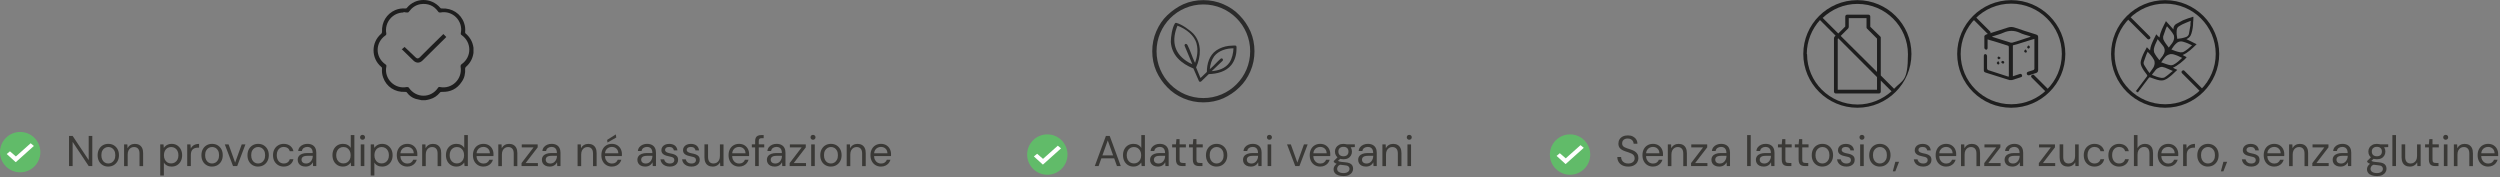 <svg xmlns="http://www.w3.org/2000/svg" id="uuid-d5a97c03-656f-4fd4-9c76-6ef19d086636" viewBox="0 0 929.27 65.89"><rect x="0" y="0" width="929.27" height="65.89" fill="#808080" stroke="none"/><defs><style>.uuid-12da2534-f578-4173-ae59-15787dad3c62{fill:#2b2b2b;}.uuid-c5cb9152-adba-450e-b185-5ed52b7c6be4{fill:#1e1e1e;}.uuid-a651c796-54cc-497c-ab07-cc68c9ea484e{fill:#fff;}.uuid-6d42a05f-b43a-47c9-9f1f-8d5d46d6387d{fill:#3a3936;}.uuid-da7d736b-7846-4214-aa75-eed24b5544d8{fill:#61bb69;}</style></defs><path class="uuid-c5cb9152-adba-450e-b185-5ed52b7c6be4" d="M156.7,37.25c-.7-.2-1.5-.3-2.2-.5-1.3-.4-2.4-1.2-3.2-2.3-.2-.3-.4-.3-.7-.3-3.8.2-7-1.9-8.2-5.4-.4-1.1-.5-2.2-.4-3.3,0-.3,0-.4-.3-.6-3.8-3.2-3.8-9.1,0-12.3.2-.2.3-.4.3-.7-.2-3.6,1.7-6.7,4.9-8.1,1.2-.5,2.5-.7,3.8-.6.3,0,.4,0,.6-.3,3.2-3.8,9-3.8,12.3,0,.2.3.4.3.7.3,3.7-.2,7,1.9,8.2,5.4.4,1.1.5,2.2.4,3.4,0,.2,0,.4.2.5,1.6,1.4,2.6,3.1,2.9,5.3v1.9c-.3,2.1-1.2,3.8-2.8,5.2-.2.2-.3.4-.3.6.1,1.8-.2,3.5-1.3,5-1.7,2.6-4.2,3.8-7.3,3.7-.3,0-.6,0-.8.3-1,1.2-2.2,2-3.6,2.4-.6.2-1.2.3-1.8.4h-1.5.1ZM150,4.65c-4.1,0-7.2,3.8-6.4,7.8,0,.3,0,.5-.3.7-3.9,2.7-3.9,8.1,0,10.8.3.2.4.4.3.8-.9,4.5,3.1,8.5,7.6,7.6.4,0,.6,0,.8.3,2.7,3.9,8.2,3.9,10.8,0,.2-.3.4-.4.7-.3,4.5.9,8.5-3,7.7-7.6,0-.4,0-.6.4-.9,3.8-2.7,3.8-8.1,0-10.8-.3-.2-.4-.4-.3-.8.9-4.5-3.1-8.5-7.6-7.6-.4,0-.6,0-.8-.3-1.6-2.3-3.9-3.2-6.6-2.8-1.8.3-3.2,1.3-4.3,2.8-.2.3-.4.3-.7.3-.4,0-.9-.1-1.3-.2h0v.2Z"></path><path class="uuid-c5cb9152-adba-450e-b185-5ed52b7c6be4" d="M149.2,18.45c.4-.3.8-.7,1.2-1,0,0,.1.1.2.2,1.3,1.2,2.6,2.5,3.9,3.7.6.5.9.5,1.5,0,2.8-2.8,5.6-5.6,8.5-8.4,0,0,.2-.2.3-.3.4.4.7.7,1.1,1.1,0,0-.1.1-.2.2-2.9,2.8-5.7,5.7-8.6,8.5-1.1,1.1-2.4,1.1-3.5,0-1.3-1.3-2.7-2.6-4-3.9,0,0-.1-.1-.2-.2h0l-.2.1Z"></path><circle class="uuid-da7d736b-7846-4214-aa75-eed24b5544d8" cx="7.5" cy="56.55" r="7.5"></circle><path class="uuid-a651c796-54cc-497c-ab07-cc68c9ea484e" d="M5.8,60.25l-3.3-3,1.2-1,2.2,1.9,5.5-4.9,1.2,1-6.7,6h-.1Z"></path><path class="uuid-12da2534-f578-4173-ae59-15787dad3c62" d="M447.3,38.05c-2.6,0-5.1-.5-7.4-1.5s-4.3-2.3-6-4.1c-1.7-1.7-3.1-3.8-4.1-6-1-2.3-1.5-4.8-1.5-7.4s.5-5.1,1.5-7.4c1-2.3,2.3-4.3,4.1-6s3.8-3.1,6-4.1c2.3-1,4.8-1.5,7.4-1.5s5.1.5,7.4,1.5,4.3,2.3,6,4.1c1.7,1.7,3.1,3.8,4.1,6,1,2.3,1.5,4.8,1.5,7.4s-.5,5.1-1.5,7.4-2.3,4.3-4.1,6c-1.7,1.7-3.8,3.1-6,4.1-2.3,1-4.8,1.5-7.4,1.5ZM447.3,1.65c-9.6,0-17.4,7.8-17.4,17.4s7.8,17.4,17.4,17.4,17.4-7.8,17.4-17.4-7.8-17.4-17.4-17.4Z"></path><path class="uuid-12da2534-f578-4173-ae59-15787dad3c62" d="M446.4,28.85l2.2-2.1c0-3,.9-6.2,3.5-8,1.3-.9,3-1.5,4.6-1.7.7,0,2-.2,2.6-.1.5,0,.3,1.2.3,1.6,0,1.9-.7,4.1-1.9,5.6-2,2.5-5.3,3.3-8.4,3.4l-2.8,2.7c-.2.2-.5.2-.8,0l-2.1-4.8c-4.5-1.8-8.1-4.9-8.4-9.9,0-1.9.5-5.2,1.5-6.8.2-.3.4-.3.7-.2,1.9.5,4.9,2.6,6.3,4.1,3.1,3.5,2.7,8.5.9,12.4l1.6,3.9h0l.2-.1ZM444.2,23.45c.8-2.3,1.2-4.7.6-7.1-.8-3.3-4-5.6-7.1-6.8,0,0-.3.6-.3.7-2,5.5-.7,10,4.5,13,.4.2.8.4,1.3.6l-2.9-6.9c0-.7.7-.9,1.1-.2,1,1.9,1.7,4.3,2.6,6.2l.3.5h-.1ZM458.6,17.95c-2.7,0-5.6.8-7.3,3-1,1.4-1.4,3-1.6,4.7l.3-.2c1.3-1.1,2.4-2.5,3.7-3.6.5-.4,1.1.1.8.7l-4.1,3.9c2.5-.2,5.1-1,6.6-3.2,1-1.5,1.4-3.5,1.5-5.3h.1Z"></path><circle class="uuid-da7d736b-7846-4214-aa75-eed24b5544d8" cx="389.3" cy="57.45" r="7.5"></circle><path class="uuid-a651c796-54cc-497c-ab07-cc68c9ea484e" d="M387.6,61.15l-3.3-3,1.2-1,2.2,1.9,5.5-4.9,1.2,1-6.7,6h-.1Z"></path><path class="uuid-c5cb9152-adba-450e-b185-5ed52b7c6be4" d="M690.4.05c-11.1,0-20.1,9-20.1,20s9,20,20.1,20,20.1-9,20.1-20S701.5.05,690.4.05ZM671.6,20.05c0-4.8,1.9-9.3,4.9-12.6l5.8,5.8-.4.4s-.2.3-.2.5v19.9c0,.4.3.7.7.7h16c.4,0,.7-.3.7-.7v-4.1l4,4c-3.4,3-7.8,4.9-12.6,4.9-10.4,0-18.8-8.4-18.8-18.7h0l-.1-.1ZM687,10.55s.2-.3.2-.5v-3.3h6.6v3.4c0,.2,0,.3.2.5l3.7,3.7v12.4l-13.5-13.4,2.8-2.8h0ZM697.7,28.55v4.8h-14.6V14.45l.2-.2,14.4,14.4h0v-.1ZM704,32.95l-4.9-4.9v-14c0-.2,0-.3-.2-.5l-3.7-3.6v-3.8c0-.4-.3-.7-.7-.7h-7.9c-.4,0-.7.3-.7.7v3.7l-2.6,2.6-5.8-5.8c3.4-3.2,7.9-5.2,12.9-5.2,10.4,0,18.8,8.4,18.8,18.7s-2,9.5-5.2,12.9h0v-.1Z"></path><path class="uuid-c5cb9152-adba-450e-b185-5ed52b7c6be4" d="M747.6,40.05c-11.1,0-20.1-9-20.1-20S736.5.05,747.6.05s20.1,9,20.1,20-9,20-20.1,20ZM747.6,1.35c-10.4,0-18.8,8.4-18.8,18.7s8.4,18.7,18.8,18.7,18.8-8.4,18.8-18.7-8.5-18.7-18.8-18.7Z"></path><path class="uuid-c5cb9152-adba-450e-b185-5ed52b7c6be4" d="M739.3,12.75c-.2,0-.3,0-.5-.2l-5.2-5.2c-.3-.3-.3-.7,0-.9.3-.3.7-.3.9,0l5.2,5.2c.3.3.3.7,0,.9-.1.1-.3.2-.5.2h.1Z"></path><path class="uuid-c5cb9152-adba-450e-b185-5ed52b7c6be4" d="M760.9,34.25c-.2,0-.3,0-.5-.2l-5.2-5.2c-.3-.3-.3-.7,0-.9.3-.3.7-.3.9,0l5.2,5.2c.3.3.3.7,0,.9-.1.1-.3.2-.5.2h.1Z"></path><path class="uuid-c5cb9152-adba-450e-b185-5ed52b7c6be4" d="M738.8,14.55v3.3c0,.4-.3.7-.6.6-.2,0-.6-.4-.6-.6v-4.4c0-.2.4-.5.6-.6,2.7-.9,5.4-1.7,8.1-2.6.9-.3,1.7-.3,2.6,0,2.6.9,5.1,1.7,7.7,2.5.9.3,1,.4,1,1.3v11.9c0,.6-.2,1-.8,1.2-.8.2-1.6.5-2.4.8-.4.1-.8.1-1-.4-.1-.5,0-.7.5-.9.6-.2,1.3-.4,1.9-.6.2,0,.4-.4.4-.5v-11.1c-1.8.5-3.5,1.1-5.2,1.6-.8.3-1.6.5-2.4.7-.3,0-.5.2-.4.5v11.1c.8-.3,1.6-.5,2.4-.8.4-.2.9-.1,1,.4.2.5-.2.7-.6.8-1,.3-2,.7-3.1,1h-1c-2.8-.9-5.7-1.8-8.6-2.7-.9-.3-.9-.4-.9-1.3v-4.8c0-.3,0-.5.2-.7,0-.1.5-.2.6-.1.2.1.4.4.4.6v4.7c0,.2.2.5.4.6,2.5.8,4.9,1.6,7.4,2.4h.3v-10.8c0-.3,0-.6-.4-.7-2.5-.8-5-1.6-7.5-2.3h-.2l.2-.1ZM740.4,13.55s.2.1.3.2c2.2.7,4.4,1.4,6.7,2.1h.6c1.7-.5,3.3-1,5-1.6.6-.2,1.2-.4,1.9-.6-.2,0-.3-.1-.4-.2-1.3-.4-2.6-.7-3.8-1.3-2-.9-4-.9-6,0-1.3.6-2.7.9-4.2,1.4h-.1Z"></path><path class="uuid-c5cb9152-adba-450e-b185-5ed52b7c6be4" d="M752.9,18.35c.2.3.5.5.5.7,0,.3-.2.6-.5.5-.2,0-.5-.3-.5-.5s.2-.4.5-.7h0Z"></path><path class="uuid-c5cb9152-adba-450e-b185-5ed52b7c6be4" d="M754.2,16.95c.1.2.4.4.3.6,0,.2-.3.5-.5.5s-.5-.3-.5-.5.3-.4.4-.6h.3Z"></path><path class="uuid-c5cb9152-adba-450e-b185-5ed52b7c6be4" d="M743.9,22.95c.2-.1.4-.4.6-.3.2,0,.5.3.5.5,0,.3-.2.5-.5.5-.2,0-.4-.3-.6-.4v-.3Z"></path><path class="uuid-c5cb9152-adba-450e-b185-5ed52b7c6be4" d="M743.6,21.65c-.2.1-.4.4-.6.4s-.5-.3-.5-.5c0-.3.2-.6.5-.5.2,0,.4.3.6.4v.2h0Z"></path><path class="uuid-c5cb9152-adba-450e-b185-5ed52b7c6be4" d="M742.7,22.65c.2.4.5.6.5.8,0,.3-.2.6-.5.5-.2,0-.4-.3-.5-.5,0-.2.3-.4.5-.7v-.1Z"></path><path class="uuid-c5cb9152-adba-450e-b185-5ed52b7c6be4" d="M818.3,34.15c-.2,0-.3,0-.5-.2l-6.7-6.7c-.3-.3-.3-.7,0-.9.3-.3.7-.3.9,0l6.7,6.7c.3.3.3.7,0,.9-.1.1-.3.2-.5.2h.1Z"></path><path class="uuid-c5cb9152-adba-450e-b185-5ed52b7c6be4" d="M804.8,40.05c-11.1,0-20.1-9-20.1-20S793.7.05,804.8.05s20.1,9,20.1,20-9,20-20.1,20h0ZM804.8,1.35c-10.3,0-18.8,8.4-18.8,18.7s8.4,18.7,18.8,18.7,18.8-8.4,18.8-18.7-8.4-18.7-18.8-18.7Z"></path><path class="uuid-c5cb9152-adba-450e-b185-5ed52b7c6be4" d="M798.7,14.65c-.2,0-.3,0-.5-.2l-7.1-7.1c-.3-.3-.3-.7,0-.9.3-.3.7-.3.9,0l7.1,7.1c.3.3.3.7,0,.9-.1.1-.3.2-.5.2h.1Z"></path><path class="uuid-c5cb9152-adba-450e-b185-5ed52b7c6be4" d="M794.8,34.45c-.3-.2-.6-.4-.9-.6,0,0,.1-.2.2-.2,1.3-1.7,2.6-3.5,3.9-5.2.2-.2.2-.43,0-.7-.8-1-1.5-2-2-3.1-.3-.7-.4-1.4-.2-2.1.4-1.6,1.1-3,1.9-4.4.1-.2.2-.4.3-.6.4.4.8.8,1.2,1.2.1-1.5.7-2.7,1.3-4,.3-.7.7-1.3,1-2,.4.5.8.8,1.2,1.2.3-2.2,1.4-4.1,2.4-6.1,1,1.1,1.9,2.1,2.8,3.1v-.5c.1-.7.5-1.3,1.1-1.6.8-.4,1.6-.9,2.4-1.3,1.2-.5,2.4-.9,3.7-1.3h.2c0,.7,0,1.4-.1,2.1,0,1.3-.2,2.7-.6,4-.3,1.1-.9,1.8-1.9,2.2h0c1.2.6,2.5,1.2,3.8,1.9-1.6,1.5-3.1,3.1-5.2,4,.5.3,1,.5,1.5.8-.9,1.2-3.7,3.4-5.1,3.9.5.3,1,.6,1.6.8-.2.2-.3.4-.5.5-1,1-2.1,2-3.3,2.8-.2.1-.4.2-.6.3-.7.4-1.4.4-2.2.3-1.2-.2-2.3-.7-3.5-1.1-.2,0-.3,0-.4.1-1.3,1.8-2.7,3.5-4,5.3,0,0-.1.2-.2.2h0l.2.1ZM814.3,7.75c-.5.2-1,.4-1.5.6-1,.4-1.9.8-2.8,1.4-.6.3-.8.8-.9,1.5-.1,1.1,0,2.1.2,3.1v.1c1.1-.1,2.2-.3,3.3-.7.5-.2.8-.5,1-1,0-.2.1-.3.1-.5.2-1,.3-1.9.5-2.8,0-.5,0-1,.1-1.5h0v-.2ZM806.1,17.75c.4-.6.9-1.1,1.3-1.7.3-.4.5-.8.6-1.2.2-.6.2-1.2,0-1.8-.6-1.2-1.6-2.2-2.5-3.3-.2.4-.4.7-.5,1.1-.3.8-.6,1.7-.9,2.6-.1.3,0,.7,0,1.1.5,1.2,1.3,2.1,2.1,3.2h-.1ZM807.7,26.35h-.1c-.9-.4-1.9-.8-2.8-1.2-.4-.1-.8-.2-1.1-.3-.7,0-1.2.3-1.8.6-.5.3-.8.8-1.2,1.3-.3.3-.6.7-.8,1.1,1.2.5,2.3.9,3.5,1.1.4,0,.9,0,1.2-.2.5-.3,1-.7,1.5-1.1s1-.9,1.6-1.3h0ZM807,18.35c1.2.5,2.3.9,3.5,1.1.4,0,.8,0,1.2-.2,1.1-.6,2.1-1.5,3.1-2.4h0c-1-.5-2.1-1-3.2-1.3-1.2-.4-2.2,0-3,.9-.6.6-1,1.3-1.5,2h0l-.1-.1ZM798.3,19.25c-.2.4-.4.8-.5,1.1-.3.8-.6,1.7-.9,2.5-.2.5-.1.9.1,1.3.5.8.9,1.5,1.4,2.2.2.3.4.5.6.8.4-.6.8-1.1,1.2-1.7.4-.5.6-1.1.7-1.8,0-.4,0-.9-.2-1.3-.6-1.2-1.5-2.2-2.5-3.2h0l.1.1ZM811.2,21.55c-1.2-.6-2.3-1.1-3.5-1.4-.3,0-.7-.1-1.1,0-.8.2-1.5.6-2,1.3-.4.5-.8,1-1.1,1.5,0,0-.1.1-.2.2,1.2.4,2.3.9,3.5,1.1.4,0,.7,0,1.1-.2,1.2-.6,2.2-1.6,3.2-2.5h.1ZM802.6,22.45c.5-.6.9-1.2,1.3-1.7.2-.3.3-.6.5-.9.4-1,.3-1.9-.3-2.7-.5-.7-1.1-1.3-1.6-2-.2-.2-.3-.4-.5-.6,0,.2-.2.3-.2.5-.5,1-1,2.1-1.2,3.2,0,.4,0,.8.1,1.2.5,1.1,1.3,2.1,2.1,3.1l-.2-.1Z"></path><circle class="uuid-da7d736b-7846-4214-aa75-eed24b5544d8" cx="583.6" cy="57.45" r="7.5"></circle><path class="uuid-a651c796-54cc-497c-ab07-cc68c9ea484e" d="M581.9,60.95l-3.3-3,1.2-1,2.2,1.9,5.5-4.9,1.2,1-6.7,6h-.1Z"></path><path class="uuid-6d42a05f-b43a-47c9-9f1f-8d5d46d6387d" d="M25.66,61.73v-11.2h1.34l5.97,8.98v-8.98h1.34v11.2h-1.34l-5.97-8.98v8.98h-1.34Z"></path><path class="uuid-6d42a05f-b43a-47c9-9f1f-8d5d46d6387d" d="M40.23,61.92c-.75,0-1.42-.17-2.02-.52-.6-.35-1.07-.84-1.41-1.47s-.51-1.37-.51-2.22.17-1.61.52-2.25c.35-.63.82-1.13,1.42-1.47.6-.35,1.28-.52,2.02-.52s1.45.17,2.04.52c.59.35,1.06.84,1.41,1.47.35.63.52,1.38.52,2.23s-.18,1.6-.53,2.23-.83,1.12-1.42,1.47c-.6.35-1.28.52-2.05.52ZM40.25,60.77c.46,0,.89-.11,1.28-.34.39-.23.71-.57.96-1.03.25-.46.37-1.02.37-1.7s-.12-1.25-.36-1.7c-.24-.45-.55-.79-.94-1.02-.39-.23-.82-.34-1.29-.34s-.87.11-1.27.34-.72.57-.96,1.02c-.24.45-.36,1.02-.36,1.7s.12,1.24.36,1.7c.24.46.55.8.94,1.03s.81.34,1.27.34Z"></path><path class="uuid-6d42a05f-b43a-47c9-9f1f-8d5d46d6387d" d="M46.12,61.73v-8.06h1.22l.06,1.41c.26-.5.62-.89,1.1-1.18.47-.28,1.02-.42,1.62-.42s1.17.12,1.63.38.82.63,1.07,1.14c.26.51.38,1.15.38,1.93v4.82h-1.34v-4.67c0-.81-.18-1.42-.54-1.82-.36-.41-.86-.61-1.51-.61-.45,0-.85.11-1.2.33-.35.22-.63.53-.84.94-.21.41-.31.92-.31,1.53v4.3h-1.34Z"></path><path class="uuid-6d42a05f-b43a-47c9-9f1f-8d5d46d6387d" d="M59.56,65.25v-11.58h1.22l.11,1.31c.17-.26.39-.5.66-.73.27-.23.59-.42.96-.56.37-.14.81-.22,1.3-.22.78,0,1.46.19,2.04.56.58.37,1.03.88,1.36,1.51.33.63.49,1.36.49,2.17s-.16,1.53-.49,2.17c-.33.63-.78,1.13-1.37,1.5-.59.36-1.27.54-2.05.54-.65,0-1.23-.13-1.73-.4-.5-.27-.89-.64-1.15-1.12v4.85h-1.34ZM63.62,60.75c.52,0,.99-.13,1.4-.38.41-.26.73-.61.96-1.06s.34-.99.34-1.61-.11-1.14-.34-1.6-.55-.82-.96-1.07-.88-.38-1.4-.38-1,.13-1.41.38-.72.61-.94,1.07-.34.99-.34,1.6.11,1.16.34,1.61.54.81.94,1.06c.41.26.87.38,1.41.38Z"></path><path class="uuid-6d42a05f-b43a-47c9-9f1f-8d5d46d6387d" d="M69.59,61.73v-8.06h1.22l.1,1.54c.18-.36.41-.67.7-.93s.62-.45,1.02-.59.86-.21,1.37-.21v1.41h-.5c-.34,0-.67.04-.98.14s-.58.24-.82.44c-.24.2-.43.48-.56.82-.13.35-.2.78-.2,1.29v4.16h-1.34Z"></path><path class="uuid-6d42a05f-b43a-47c9-9f1f-8d5d46d6387d" d="M78.81,61.92c-.75,0-1.42-.17-2.02-.52-.6-.35-1.07-.84-1.41-1.47s-.51-1.37-.51-2.22.17-1.61.52-2.25c.35-.63.82-1.13,1.42-1.47.6-.35,1.28-.52,2.02-.52s1.45.17,2.04.52c.59.35,1.06.84,1.41,1.47.35.63.52,1.38.52,2.23s-.18,1.6-.53,2.23-.83,1.12-1.42,1.47c-.6.35-1.28.52-2.05.52ZM78.82,60.77c.46,0,.89-.11,1.28-.34.39-.23.71-.57.96-1.03.25-.46.37-1.02.37-1.7s-.12-1.25-.36-1.7c-.24-.45-.55-.79-.94-1.02-.39-.23-.82-.34-1.29-.34s-.87.11-1.27.34-.72.57-.96,1.02c-.24.45-.36,1.02-.36,1.7s.12,1.24.36,1.7c.24.46.55.8.94,1.03s.81.34,1.27.34Z"></path><path class="uuid-6d42a05f-b43a-47c9-9f1f-8d5d46d6387d" d="M86.62,61.73l-3.06-8.06h1.41l2.43,6.77,2.45-6.77h1.38l-3.06,8.06h-1.55Z"></path><path class="uuid-6d42a05f-b43a-47c9-9f1f-8d5d46d6387d" d="M95.93,61.92c-.75,0-1.42-.17-2.02-.52-.6-.35-1.07-.84-1.41-1.47s-.51-1.37-.51-2.22.17-1.61.52-2.25c.35-.63.82-1.13,1.42-1.47.6-.35,1.28-.52,2.02-.52s1.45.17,2.04.52c.59.35,1.06.84,1.41,1.47.35.63.52,1.38.52,2.23s-.18,1.6-.53,2.23-.83,1.12-1.42,1.47c-.6.35-1.28.52-2.05.52ZM95.94,60.77c.46,0,.89-.11,1.28-.34.39-.23.71-.57.96-1.03.25-.46.37-1.02.37-1.7s-.12-1.25-.36-1.7c-.24-.45-.55-.79-.94-1.02-.39-.23-.82-.34-1.29-.34s-.87.11-1.27.34-.72.57-.96,1.02c-.24.45-.36,1.02-.36,1.7s.12,1.24.36,1.7c.24.46.55.8.94,1.03s.81.34,1.27.34Z"></path><path class="uuid-6d42a05f-b43a-47c9-9f1f-8d5d46d6387d" d="M105.45,61.92c-.76,0-1.44-.18-2.04-.53-.6-.35-1.07-.85-1.42-1.48-.34-.63-.51-1.37-.51-2.2s.17-1.59.51-2.22c.34-.63.81-1.12,1.42-1.48s1.28-.54,2.04-.54c.96,0,1.76.25,2.4.74.64.5,1.05,1.16,1.22,1.99h-1.38c-.11-.5-.37-.89-.78-1.17-.42-.28-.91-.42-1.47-.42-.46,0-.88.11-1.27.34s-.7.57-.94,1.03c-.24.46-.36,1.02-.36,1.7,0,.5.07.95.21,1.34.14.39.33.71.56.97.23.26.51.45.82.58.31.13.64.2.98.2.38,0,.73-.06,1.04-.18s.57-.31.78-.55.36-.53.43-.86h1.38c-.17.81-.58,1.47-1.22,1.98-.65.51-1.44.76-2.39.76Z"></path><path class="uuid-6d42a05f-b43a-47c9-9f1f-8d5d46d6387d" d="M113.59,61.92c-.65,0-1.19-.12-1.63-.34-.44-.23-.76-.53-.98-.91-.21-.38-.32-.79-.32-1.24,0-.54.14-1.01.42-1.38.28-.38.68-.67,1.2-.86.52-.2,1.13-.3,1.83-.3h2.13c0-.5-.08-.92-.23-1.26-.15-.34-.38-.59-.67-.76-.29-.17-.66-.26-1.1-.26-.51,0-.95.13-1.33.38-.37.26-.6.63-.69,1.14h-1.38c.06-.58.26-1.06.58-1.45.33-.39.74-.69,1.24-.9.5-.21,1.02-.31,1.57-.31.75,0,1.37.14,1.86.41.5.27.87.65,1.11,1.14.25.49.37,1.06.37,1.72v4.99h-1.2l-.08-1.42c-.11.22-.24.43-.41.63-.17.2-.36.37-.58.51-.22.14-.47.26-.76.34-.29.08-.61.13-.98.13ZM113.8,60.78c.37,0,.71-.08,1.02-.23.3-.15.56-.37.78-.64.21-.27.38-.57.49-.9.11-.33.17-.68.17-1.04v-.05h-2.02c-.52,0-.94.06-1.26.18-.32.12-.55.29-.69.51-.14.22-.21.47-.21.74s.07.54.2.75c.13.21.33.38.59.5.26.12.57.18.94.18Z"></path><path class="uuid-6d42a05f-b43a-47c9-9f1f-8d5d46d6387d" d="M127.49,61.92c-.78,0-1.46-.18-2.06-.55-.59-.37-1.05-.87-1.37-1.51-.32-.64-.48-1.37-.48-2.18s.16-1.53.48-2.17c.32-.63.78-1.13,1.37-1.5.59-.36,1.28-.54,2.07-.54.65,0,1.22.13,1.72.4.5.27.88.64,1.16,1.12v-4.78h1.34v11.52h-1.22l-.13-1.33c-.17.27-.39.51-.66.74-.27.23-.58.42-.95.56-.37.14-.8.22-1.29.22ZM127.64,60.75c.53,0,1-.13,1.41-.38.4-.26.72-.61.95-1.06s.34-.99.34-1.61-.11-1.14-.34-1.6-.55-.82-.95-1.07c-.41-.26-.88-.38-1.41-.38s-.97.13-1.38.38c-.41.26-.73.61-.95,1.07s-.34.99-.34,1.6.11,1.16.34,1.61.54.81.95,1.06c.41.26.87.38,1.38.38Z"></path><path class="uuid-6d42a05f-b43a-47c9-9f1f-8d5d46d6387d" d="M134.76,51.95c-.27,0-.49-.09-.66-.26-.18-.18-.26-.4-.26-.66s.09-.48.26-.65c.18-.17.4-.25.66-.25s.47.08.66.25c.18.17.27.38.27.65s-.09.49-.27.66c-.18.18-.4.26-.66.26ZM134.09,61.73v-8.06h1.34v8.06h-1.34Z"></path><path class="uuid-6d42a05f-b43a-47c9-9f1f-8d5d46d6387d" d="M137.8,65.25v-11.58h1.22l.11,1.31c.17-.26.39-.5.66-.73.27-.23.59-.42.96-.56.37-.14.81-.22,1.3-.22.78,0,1.46.19,2.04.56.58.37,1.03.88,1.36,1.51.33.63.49,1.36.49,2.17s-.16,1.53-.49,2.17c-.33.63-.78,1.13-1.37,1.5-.59.36-1.27.54-2.05.54-.65,0-1.23-.13-1.73-.4-.5-.27-.89-.64-1.15-1.12v4.85h-1.34ZM141.86,60.75c.52,0,.99-.13,1.4-.38.41-.26.73-.61.96-1.06s.34-.99.34-1.61-.11-1.14-.34-1.6-.55-.82-.96-1.07-.88-.38-1.4-.38-1,.13-1.41.38-.72.61-.94,1.07-.34.99-.34,1.6.11,1.16.34,1.61.54.81.94,1.06c.41.26.87.38,1.41.38Z"></path><path class="uuid-6d42a05f-b43a-47c9-9f1f-8d5d46d6387d" d="M151.37,61.92c-.75,0-1.41-.18-2-.53-.59-.35-1.05-.85-1.38-1.48-.33-.63-.5-1.37-.5-2.22s.16-1.59.49-2.22c.33-.63.78-1.12,1.38-1.47.59-.35,1.27-.53,2.04-.53s1.46.18,2.02.53c.55.35.98.81,1.27,1.38.29.57.44,1.2.44,1.88v.34c0,.12,0,.25-.02.4h-6.61v-1.04h5.3c-.03-.74-.27-1.31-.73-1.73-.45-.42-1.02-.62-1.7-.62-.45,0-.87.1-1.26.31-.4.21-.71.51-.94.91-.23.4-.35.9-.35,1.5v.45c0,.66.12,1.22.36,1.66.24.45.55.78.94,1.01.39.22.81.34,1.26.34.57,0,1.03-.12,1.4-.38.37-.25.64-.59.81-1.03h1.33c-.14.49-.37.92-.69,1.3-.32.38-.72.68-1.19.9-.47.22-1.03.34-1.66.34Z"></path><path class="uuid-6d42a05f-b43a-47c9-9f1f-8d5d46d6387d" d="M156.92,61.73v-8.06h1.22l.06,1.41c.26-.5.62-.89,1.1-1.18.47-.28,1.02-.42,1.62-.42s1.17.12,1.63.38.82.63,1.07,1.14c.26.51.38,1.15.38,1.93v4.82h-1.34v-4.67c0-.81-.18-1.42-.54-1.82-.36-.41-.86-.61-1.51-.61-.45,0-.85.11-1.2.33-.35.22-.63.53-.84.94-.21.41-.31.92-.31,1.53v4.3h-1.34Z"></path><path class="uuid-6d42a05f-b43a-47c9-9f1f-8d5d46d6387d" d="M169.67,61.92c-.78,0-1.46-.18-2.06-.55-.59-.37-1.05-.87-1.37-1.51-.32-.64-.48-1.37-.48-2.18s.16-1.53.48-2.17c.32-.63.78-1.13,1.37-1.5.59-.36,1.28-.54,2.07-.54.65,0,1.22.13,1.72.4.5.27.88.64,1.16,1.12v-4.78h1.34v11.52h-1.22l-.13-1.33c-.17.27-.39.51-.66.74-.27.23-.58.42-.95.56-.37.14-.8.22-1.29.22ZM169.81,60.75c.53,0,1-.13,1.41-.38.4-.26.72-.61.95-1.06s.34-.99.34-1.61-.11-1.14-.34-1.6-.55-.82-.95-1.07c-.41-.26-.88-.38-1.41-.38s-.97.13-1.38.38c-.41.26-.73.61-.95,1.07s-.34.99-.34,1.6.11,1.16.34,1.61.54.81.95,1.06c.41.26.87.38,1.38.38Z"></path><path class="uuid-6d42a05f-b43a-47c9-9f1f-8d5d46d6387d" d="M179.67,61.92c-.75,0-1.41-.18-2-.53-.59-.35-1.05-.85-1.38-1.48-.33-.63-.5-1.37-.5-2.22s.16-1.59.49-2.22c.33-.63.78-1.12,1.38-1.47.59-.35,1.27-.53,2.04-.53s1.46.18,2.02.53c.55.35.98.81,1.27,1.38.29.57.44,1.2.44,1.88v.34c0,.12,0,.25-.02.4h-6.61v-1.04h5.3c-.03-.74-.27-1.31-.73-1.73-.45-.42-1.02-.62-1.7-.62-.45,0-.87.1-1.26.31-.4.21-.71.51-.94.91-.23.4-.35.9-.35,1.5v.45c0,.66.12,1.22.36,1.66.24.45.55.78.94,1.01.39.22.81.34,1.26.34.57,0,1.03-.12,1.4-.38.37-.25.64-.59.81-1.03h1.33c-.14.49-.37.92-.69,1.3-.32.38-.72.68-1.19.9-.47.22-1.03.34-1.66.34Z"></path><path class="uuid-6d42a05f-b43a-47c9-9f1f-8d5d46d6387d" d="M185.22,61.73v-8.06h1.22l.06,1.41c.26-.5.62-.89,1.1-1.18.47-.28,1.02-.42,1.62-.42s1.17.12,1.63.38.82.63,1.07,1.14c.26.51.38,1.15.38,1.93v4.82h-1.34v-4.67c0-.81-.18-1.42-.54-1.82-.36-.41-.86-.61-1.51-.61-.45,0-.85.11-1.2.33-.35.22-.63.53-.84.94-.21.41-.31.92-.31,1.53v4.3h-1.34Z"></path><path class="uuid-6d42a05f-b43a-47c9-9f1f-8d5d46d6387d" d="M193.86,61.73v-1.1l4.46-5.84h-4.38v-1.12h5.92v1.1l-4.48,5.84h4.56v1.12h-6.08Z"></path><path class="uuid-6d42a05f-b43a-47c9-9f1f-8d5d46d6387d" d="M204.36,61.92c-.65,0-1.19-.12-1.63-.34-.44-.23-.76-.53-.98-.91-.21-.38-.32-.79-.32-1.24,0-.54.14-1.01.42-1.38.28-.38.68-.67,1.2-.86.52-.2,1.13-.3,1.83-.3h2.13c0-.5-.08-.92-.23-1.26-.15-.34-.38-.59-.67-.76-.29-.17-.66-.26-1.1-.26-.51,0-.95.13-1.33.38-.37.26-.6.63-.69,1.14h-1.38c.06-.58.26-1.06.58-1.45.33-.39.74-.69,1.24-.9.5-.21,1.02-.31,1.57-.31.75,0,1.37.14,1.86.41.5.27.87.65,1.11,1.14.25.49.37,1.06.37,1.72v4.99h-1.2l-.08-1.42c-.11.22-.24.43-.41.63-.17.2-.36.37-.58.51-.22.14-.47.26-.76.34-.29.08-.61.13-.98.13ZM204.57,60.78c.37,0,.71-.08,1.02-.23.3-.15.56-.37.78-.64.21-.27.38-.57.49-.9.11-.33.17-.68.17-1.04v-.05h-2.02c-.52,0-.94.06-1.26.18-.32.12-.55.29-.69.51-.14.22-.21.47-.21.74s.07.54.2.75c.13.21.33.38.59.5.26.12.57.18.94.18Z"></path><path class="uuid-6d42a05f-b43a-47c9-9f1f-8d5d46d6387d" d="M214.69,61.73v-8.06h1.22l.06,1.41c.26-.5.62-.89,1.1-1.18.47-.28,1.02-.42,1.62-.42s1.17.12,1.63.38.82.63,1.07,1.14c.26.51.38,1.15.38,1.93v4.82h-1.34v-4.67c0-.81-.18-1.42-.54-1.82-.36-.41-.86-.61-1.51-.61-.45,0-.85.11-1.2.33-.35.22-.63.53-.84.94-.21.41-.31.92-.31,1.53v4.3h-1.34Z"></path><path class="uuid-6d42a05f-b43a-47c9-9f1f-8d5d46d6387d" d="M227.41,61.92c-.75,0-1.41-.18-2-.53-.59-.35-1.05-.85-1.38-1.48-.33-.63-.5-1.37-.5-2.22s.16-1.59.49-2.22c.33-.63.78-1.12,1.38-1.47.59-.35,1.27-.53,2.04-.53s1.46.18,2.02.53c.55.35.98.81,1.27,1.38.29.57.44,1.2.44,1.88v.34c0,.12,0,.25-.02.4h-6.61v-1.04h5.3c-.03-.74-.27-1.31-.73-1.73-.45-.42-1.02-.62-1.7-.62-.45,0-.87.1-1.26.31-.4.21-.71.51-.94.91-.23.4-.35.9-.35,1.5v.45c0,.66.12,1.22.36,1.66.24.45.55.78.94,1.01.39.22.81.34,1.26.34.57,0,1.03-.12,1.4-.38.37-.25.64-.59.81-1.03h1.33c-.14.49-.37.92-.69,1.3-.32.38-.72.68-1.19.9-.47.22-1.03.34-1.66.34ZM225.81,52.97l-.14-.96,3.22-2.05.19,1.15-3.26,1.86Z"></path><path class="uuid-6d42a05f-b43a-47c9-9f1f-8d5d46d6387d" d="M239.85,61.92c-.65,0-1.19-.12-1.63-.34-.44-.23-.76-.53-.98-.91-.21-.38-.32-.79-.32-1.24,0-.54.14-1.01.42-1.38.28-.38.68-.67,1.2-.86.52-.2,1.13-.3,1.83-.3h2.13c0-.5-.08-.92-.23-1.26-.15-.34-.38-.59-.67-.76-.29-.17-.66-.26-1.1-.26-.51,0-.95.13-1.33.38-.37.26-.6.63-.69,1.14h-1.38c.06-.58.26-1.06.58-1.45.33-.39.74-.69,1.24-.9.5-.21,1.02-.31,1.57-.31.75,0,1.37.14,1.86.41.5.27.87.65,1.11,1.14.25.49.37,1.06.37,1.72v4.99h-1.2l-.08-1.42c-.11.22-.24.43-.41.63-.17.2-.36.37-.58.51-.22.14-.47.26-.76.34-.29.08-.61.13-.98.13ZM240.05,60.78c.37,0,.71-.08,1.02-.23.3-.15.56-.37.78-.64.21-.27.38-.57.49-.9.11-.33.17-.68.17-1.04v-.05h-2.02c-.52,0-.94.06-1.26.18-.32.12-.55.29-.69.51-.14.22-.21.47-.21.74s.07.54.2.75c.13.21.33.38.59.5.26.12.57.18.94.18Z"></path><path class="uuid-6d42a05f-b43a-47c9-9f1f-8d5d46d6387d" d="M248.96,61.92c-.66,0-1.24-.11-1.74-.34-.5-.22-.9-.54-1.19-.94-.29-.4-.47-.87-.54-1.42h1.38c.05.28.17.53.34.77.17.23.4.42.7.57.29.14.65.22,1.08.22.37,0,.68-.06.93-.17.25-.11.43-.26.55-.46.12-.19.18-.4.18-.62,0-.33-.08-.58-.23-.75-.15-.17-.38-.31-.68-.41-.3-.1-.66-.19-1.09-.26-.35-.06-.7-.15-1.04-.26s-.65-.25-.91-.42c-.27-.18-.48-.39-.63-.65s-.23-.57-.23-.94c0-.46.12-.87.36-1.22.24-.36.58-.64,1.02-.84.44-.2.95-.3,1.54-.3.86,0,1.56.21,2.1.62.53.42.85,1.02.94,1.81h-1.33c-.05-.41-.23-.72-.52-.95-.29-.23-.7-.34-1.21-.34s-.88.1-1.14.3c-.26.2-.39.47-.39.8,0,.21.07.4.22.57.14.17.36.31.65.42.29.12.63.21,1.04.29.53.1,1.02.22,1.46.38.44.16.79.4,1.06.71s.41.76.41,1.34c0,.5-.13.94-.38,1.31-.25.37-.61.66-1.06.87s-1,.31-1.62.31Z"></path><path class="uuid-6d42a05f-b43a-47c9-9f1f-8d5d46d6387d" d="M257,61.92c-.66,0-1.24-.11-1.74-.34-.5-.22-.9-.54-1.19-.94-.29-.4-.47-.87-.54-1.42h1.38c.05.28.17.53.34.77.17.23.4.42.7.57.29.14.65.22,1.08.22.37,0,.68-.06.93-.17.25-.11.43-.26.55-.46.12-.19.18-.4.18-.62,0-.33-.08-.58-.23-.75-.15-.17-.38-.31-.68-.41-.3-.1-.66-.19-1.09-.26-.35-.06-.7-.15-1.04-.26s-.65-.25-.91-.42c-.27-.18-.48-.39-.63-.65s-.23-.57-.23-.94c0-.46.12-.87.36-1.22.24-.36.58-.64,1.02-.84.44-.2.95-.3,1.54-.3.86,0,1.56.21,2.1.62.53.42.85,1.02.94,1.81h-1.33c-.05-.41-.23-.72-.52-.95-.29-.23-.7-.34-1.21-.34s-.88.1-1.14.3c-.26.2-.39.47-.39.8,0,.21.07.4.22.57.14.17.36.31.65.42.29.12.63.21,1.04.29.53.1,1.02.22,1.46.38.44.16.79.4,1.06.71s.41.76.41,1.34c0,.5-.13.94-.38,1.31-.25.37-.61.66-1.06.87s-1,.31-1.62.31Z"></path><path class="uuid-6d42a05f-b43a-47c9-9f1f-8d5d46d6387d" d="M264.92,61.92c-.62,0-1.16-.12-1.62-.37-.46-.25-.82-.62-1.07-1.14-.25-.51-.38-1.15-.38-1.92v-4.83h1.34v4.69c0,.8.18,1.4.53,1.81.35.41.85.61,1.49.61.45,0,.85-.11,1.22-.33.36-.22.65-.53.86-.94.21-.41.31-.92.31-1.53v-4.3h1.34v8.06h-1.22l-.08-1.41c-.25.5-.61.89-1.09,1.18-.48.28-1.02.42-1.63.42Z"></path><path class="uuid-6d42a05f-b43a-47c9-9f1f-8d5d46d6387d" d="M274.69,61.92c-.75,0-1.41-.18-2-.53-.59-.35-1.05-.85-1.38-1.48-.33-.63-.5-1.37-.5-2.22s.16-1.59.49-2.22c.33-.63.78-1.12,1.38-1.47.59-.35,1.27-.53,2.04-.53s1.46.18,2.02.53c.55.35.98.81,1.27,1.38.29.57.44,1.2.44,1.88v.34c0,.12,0,.25-.02.4h-6.61v-1.04h5.3c-.03-.74-.27-1.31-.73-1.73-.45-.42-1.02-.62-1.7-.62-.45,0-.87.1-1.26.31-.4.21-.71.51-.94.91-.23.4-.35.9-.35,1.5v.45c0,.66.12,1.22.36,1.66.24.45.55.78.94,1.01.39.22.81.34,1.26.34.57,0,1.03-.12,1.4-.38.37-.25.64-.59.81-1.03h1.33c-.14.49-.37.92-.69,1.3-.32.38-.72.68-1.19.9-.47.22-1.03.34-1.66.34Z"></path><path class="uuid-6d42a05f-b43a-47c9-9f1f-8d5d46d6387d" d="M279.46,54.8v-1.14h4.61v1.14h-4.61ZM280.69,61.73v-9.31c0-.51.09-.93.26-1.26.17-.33.42-.56.76-.72.34-.15.75-.23,1.24-.23h.91v1.15h-.7c-.4,0-.68.08-.86.24-.18.16-.26.44-.26.85v9.28h-1.34Z"></path><path class="uuid-6d42a05f-b43a-47c9-9f1f-8d5d46d6387d" d="M287.99,61.92c-.65,0-1.19-.12-1.63-.34-.44-.23-.76-.53-.98-.91-.21-.38-.32-.79-.32-1.24,0-.54.14-1.01.42-1.38.28-.38.68-.67,1.2-.86.52-.2,1.13-.3,1.83-.3h2.13c0-.5-.08-.92-.23-1.26-.15-.34-.38-.59-.67-.76-.29-.17-.66-.26-1.1-.26-.51,0-.95.13-1.33.38-.37.26-.6.63-.69,1.14h-1.38c.06-.58.26-1.06.58-1.45.33-.39.74-.69,1.24-.9.5-.21,1.02-.31,1.57-.31.75,0,1.37.14,1.86.41.5.27.87.65,1.11,1.14.25.49.37,1.06.37,1.72v4.99h-1.2l-.08-1.42c-.11.22-.24.43-.41.63-.17.2-.36.37-.58.51-.22.14-.47.26-.76.34-.29.08-.61.13-.98.13ZM288.2,60.78c.37,0,.71-.08,1.02-.23.3-.15.56-.37.78-.64.21-.27.38-.57.49-.9.11-.33.17-.68.17-1.04v-.05h-2.02c-.52,0-.94.06-1.26.18-.32.12-.55.29-.69.51-.14.22-.21.47-.21.74s.07.54.2.75c.13.21.33.38.59.5.26.12.57.18.94.18Z"></path><path class="uuid-6d42a05f-b43a-47c9-9f1f-8d5d46d6387d" d="M293.52,61.73v-1.1l4.46-5.84h-4.38v-1.12h5.92v1.1l-4.48,5.84h4.56v1.12h-6.08Z"></path><path class="uuid-6d42a05f-b43a-47c9-9f1f-8d5d46d6387d" d="M302.2,51.95c-.27,0-.49-.09-.66-.26-.18-.18-.26-.4-.26-.66s.09-.48.26-.65c.18-.17.4-.25.66-.25s.47.08.66.25c.18.17.27.38.27.65s-.09.49-.27.66c-.18.18-.4.26-.66.26ZM301.52,61.73v-8.06h1.34v8.06h-1.34Z"></path><path class="uuid-6d42a05f-b43a-47c9-9f1f-8d5d46d6387d" d="M308.84,61.92c-.75,0-1.42-.17-2.02-.52-.6-.35-1.07-.84-1.41-1.47s-.51-1.37-.51-2.22.17-1.61.52-2.25c.35-.63.82-1.13,1.42-1.47.6-.35,1.28-.52,2.02-.52s1.45.17,2.04.52c.59.35,1.06.84,1.41,1.47.35.63.52,1.38.52,2.23s-.18,1.6-.53,2.23-.83,1.12-1.42,1.47c-.6.35-1.28.52-2.05.52ZM308.85,60.77c.46,0,.89-.11,1.28-.34.39-.23.71-.57.96-1.03.25-.46.37-1.02.37-1.7s-.12-1.25-.36-1.7c-.24-.45-.55-.79-.94-1.02-.39-.23-.82-.34-1.29-.34s-.87.11-1.27.34-.72.57-.96,1.02c-.24.45-.36,1.02-.36,1.7s.12,1.24.36,1.7c.24.46.55.8.94,1.03s.81.34,1.27.34Z"></path><path class="uuid-6d42a05f-b43a-47c9-9f1f-8d5d46d6387d" d="M314.72,61.73v-8.06h1.22l.06,1.41c.26-.5.62-.89,1.1-1.18.47-.28,1.02-.42,1.62-.42s1.17.12,1.63.38.82.63,1.07,1.14c.26.51.38,1.15.38,1.93v4.82h-1.34v-4.67c0-.81-.18-1.42-.54-1.82-.36-.41-.86-.61-1.51-.61-.45,0-.85.11-1.2.33-.35.22-.63.53-.84.94-.21.41-.31.92-.31,1.53v4.3h-1.34Z"></path><path class="uuid-6d42a05f-b43a-47c9-9f1f-8d5d46d6387d" d="M327.44,61.92c-.75,0-1.41-.18-2-.53-.59-.35-1.05-.85-1.38-1.48-.33-.63-.5-1.37-.5-2.22s.16-1.59.49-2.22c.33-.63.78-1.12,1.38-1.47.59-.35,1.27-.53,2.04-.53s1.46.18,2.02.53c.55.35.98.81,1.27,1.38.29.57.44,1.2.44,1.88v.34c0,.12,0,.25-.02.4h-6.61v-1.04h5.3c-.03-.74-.27-1.31-.73-1.73-.45-.42-1.02-.62-1.7-.62-.45,0-.87.1-1.26.31-.4.21-.71.51-.94.91-.23.4-.35.9-.35,1.5v.45c0,.66.12,1.22.36,1.66.24.45.55.78.94,1.01.39.22.81.34,1.26.34.57,0,1.03-.12,1.4-.38.37-.25.64-.59.81-1.03h1.33c-.14.49-.37.92-.69,1.3-.32.38-.72.68-1.19.9-.47.22-1.03.34-1.66.34Z"></path><path class="uuid-6d42a05f-b43a-47c9-9f1f-8d5d46d6387d" d="M406.94,61.73l4.13-11.2h1.42l4.11,11.2h-1.42l-3.41-9.52-3.42,9.52h-1.41ZM408.82,58.85l.38-1.09h5.07l.38,1.09h-5.84Z"></path><path class="uuid-6d42a05f-b43a-47c9-9f1f-8d5d46d6387d" d="M421.34,61.92c-.78,0-1.46-.18-2.06-.55-.59-.37-1.05-.87-1.37-1.51-.32-.64-.48-1.37-.48-2.18s.16-1.53.48-2.17c.32-.63.78-1.13,1.37-1.5.59-.36,1.28-.54,2.07-.54.65,0,1.22.13,1.72.4.5.27.88.64,1.16,1.12v-4.78h1.34v11.52h-1.22l-.13-1.33c-.17.27-.39.51-.66.74-.27.23-.58.42-.95.56-.37.14-.8.22-1.29.22ZM421.48,60.75c.53,0,1-.13,1.41-.38.41-.26.72-.61.95-1.06s.34-.99.34-1.61-.11-1.14-.34-1.6-.55-.82-.95-1.07-.88-.38-1.41-.38-.97.13-1.38.38c-.41.26-.73.61-.95,1.07s-.34.99-.34,1.6.11,1.16.34,1.61.54.81.95,1.06c.41.26.87.38,1.38.38Z"></path><path class="uuid-6d42a05f-b43a-47c9-9f1f-8d5d46d6387d" d="M430.42,61.92c-.65,0-1.2-.12-1.63-.34-.44-.23-.76-.53-.98-.91-.21-.38-.32-.79-.32-1.24,0-.54.14-1.01.42-1.38.28-.38.68-.67,1.2-.86s1.13-.3,1.83-.3h2.13c0-.5-.08-.92-.23-1.26-.16-.34-.38-.59-.67-.76-.29-.17-.66-.26-1.1-.26-.51,0-.95.13-1.33.38-.37.26-.6.63-.69,1.14h-1.38c.06-.58.26-1.06.58-1.45s.74-.69,1.24-.9c.5-.21,1.02-.31,1.57-.31.75,0,1.37.14,1.86.41.5.27.87.65,1.11,1.14.25.49.37,1.06.37,1.72v4.99h-1.2l-.08-1.42c-.11.22-.24.43-.41.63s-.36.37-.58.51c-.22.14-.47.26-.76.34-.29.08-.61.13-.98.13ZM430.63,60.78c.37,0,.71-.08,1.02-.23s.56-.37.78-.64c.21-.27.38-.57.49-.9.11-.33.17-.68.17-1.04v-.05h-2.02c-.52,0-.94.06-1.26.18-.32.12-.55.29-.69.51-.14.22-.21.47-.21.74s.07.54.2.75c.13.21.33.38.59.5s.57.18.94.18Z"></path><path class="uuid-6d42a05f-b43a-47c9-9f1f-8d5d46d6387d" d="M439.45,61.73c-.48,0-.9-.07-1.25-.22-.35-.15-.62-.4-.81-.76-.19-.36-.28-.84-.28-1.45v-4.5h-1.41v-1.14h1.41l.18-1.95h1.17v1.95h2.34v1.14h-2.34v4.5c0,.5.1.84.3,1.02.2.18.56.26,1.07.26h.86v1.15h-1.25Z"></path><path class="uuid-6d42a05f-b43a-47c9-9f1f-8d5d46d6387d" d="M445.72,61.73c-.48,0-.9-.07-1.25-.22-.35-.15-.62-.4-.81-.76-.19-.36-.28-.84-.28-1.45v-4.5h-1.41v-1.14h1.41l.18-1.95h1.17v1.95h2.34v1.14h-2.34v4.5c0,.5.1.84.3,1.02.2.18.56.26,1.07.26h.86v1.15h-1.25Z"></path><path class="uuid-6d42a05f-b43a-47c9-9f1f-8d5d46d6387d" d="M452.2,61.92c-.75,0-1.42-.17-2.02-.52s-1.07-.84-1.41-1.47c-.34-.63-.51-1.37-.51-2.22s.17-1.61.52-2.25c.35-.63.82-1.13,1.42-1.47.6-.35,1.28-.52,2.02-.52s1.45.17,2.04.52c.59.35,1.06.84,1.41,1.47s.52,1.38.52,2.23-.18,1.6-.53,2.23c-.35.63-.83,1.12-1.42,1.47-.6.35-1.28.52-2.05.52ZM452.22,60.77c.46,0,.88-.11,1.28-.34.39-.23.71-.57.96-1.03.25-.46.37-1.02.37-1.7s-.12-1.25-.36-1.7c-.24-.45-.55-.79-.94-1.02s-.82-.34-1.29-.34-.87.11-1.27.34c-.4.23-.72.57-.96,1.02-.24.45-.36,1.02-.36,1.7s.12,1.24.36,1.7c.24.46.55.8.94,1.03.39.23.81.34,1.27.34Z"></path><path class="uuid-6d42a05f-b43a-47c9-9f1f-8d5d46d6387d" d="M464.97,61.92c-.65,0-1.2-.12-1.63-.34-.44-.23-.76-.53-.98-.91-.21-.38-.32-.79-.32-1.24,0-.54.14-1.01.42-1.38.28-.38.68-.67,1.2-.86s1.13-.3,1.83-.3h2.13c0-.5-.08-.92-.23-1.26-.16-.34-.38-.59-.67-.76-.29-.17-.66-.26-1.1-.26-.51,0-.95.13-1.33.38-.37.26-.6.63-.69,1.14h-1.38c.06-.58.26-1.06.58-1.45s.74-.69,1.24-.9c.5-.21,1.02-.31,1.57-.31.75,0,1.37.14,1.86.41.5.27.87.65,1.11,1.14.25.49.37,1.06.37,1.72v4.99h-1.2l-.08-1.42c-.11.22-.24.43-.41.63s-.36.37-.58.51c-.22.14-.47.26-.76.34-.29.08-.61.13-.98.13ZM465.18,60.78c.37,0,.71-.08,1.02-.23s.56-.37.78-.64c.21-.27.38-.57.49-.9.11-.33.17-.68.17-1.04v-.05h-2.02c-.52,0-.94.06-1.26.18-.32.12-.55.29-.69.51-.14.22-.21.47-.21.74s.07.54.2.75c.13.21.33.38.59.5s.57.18.94.18Z"></path><path class="uuid-6d42a05f-b43a-47c9-9f1f-8d5d46d6387d" d="M471.85,51.95c-.27,0-.49-.09-.66-.26s-.26-.4-.26-.66.09-.48.26-.65c.18-.17.4-.25.66-.25s.47.08.66.25c.18.17.27.38.27.65s-.09.49-.27.66c-.18.18-.4.26-.66.26ZM471.18,61.73v-8.06h1.34v8.06h-1.34Z"></path><path class="uuid-6d42a05f-b43a-47c9-9f1f-8d5d46d6387d" d="M481.46,61.73l-3.06-8.06h1.41l2.43,6.77,2.45-6.77h1.38l-3.06,8.06h-1.55Z"></path><path class="uuid-6d42a05f-b43a-47c9-9f1f-8d5d46d6387d" d="M490.71,61.92c-.75,0-1.41-.18-2-.53-.59-.35-1.05-.85-1.38-1.48-.33-.63-.5-1.37-.5-2.22s.16-1.59.49-2.22c.33-.63.78-1.12,1.38-1.47.59-.35,1.27-.53,2.04-.53s1.46.18,2.02.53c.55.35.98.81,1.27,1.38.29.57.44,1.2.44,1.88v.34c0,.12,0,.25-.02.4h-6.61v-1.04h5.3c-.03-.74-.27-1.31-.73-1.73s-1.02-.62-1.7-.62c-.45,0-.87.1-1.26.31-.4.21-.71.51-.94.91-.23.4-.35.9-.35,1.5v.45c0,.66.12,1.22.36,1.66s.55.78.94,1.01c.39.22.81.34,1.26.34.57,0,1.03-.12,1.4-.38.37-.25.64-.59.81-1.03h1.33c-.14.49-.37.92-.69,1.3-.32.38-.72.68-1.19.9-.47.22-1.03.34-1.66.34Z"></path><path class="uuid-6d42a05f-b43a-47c9-9f1f-8d5d46d6387d" d="M499.4,65.44c-.73,0-1.37-.09-1.93-.28-.56-.19-.99-.47-1.3-.86s-.46-.86-.46-1.42c0-.25.05-.51.15-.78.1-.28.28-.55.53-.82s.61-.51,1.06-.72l.93.54c-.57.23-.93.5-1.1.81-.17.3-.26.58-.26.84,0,.35.1.64.3.88.2.23.49.41.85.53s.77.18,1.23.18.85-.07,1.18-.2c.33-.13.59-.32.77-.54.18-.23.27-.5.27-.82,0-.37-.14-.69-.42-.94-.28-.25-.81-.4-1.58-.44-.63-.04-1.16-.1-1.58-.18-.43-.08-.78-.16-1.06-.26-.28-.1-.51-.22-.7-.34s-.35-.26-.5-.4v-.37l1.55-1.54,1.17.42-1.6,1.44.21-.56c.12.08.23.17.34.24.11.07.25.14.43.19.18.05.43.1.76.14s.75.08,1.29.13c.74.05,1.33.18,1.77.38.44.2.76.47.96.82.2.34.3.75.3,1.22s-.13.89-.38,1.3c-.25.41-.64.75-1.16,1.02s-1.19.4-2.02.4ZM499.38,59.2c-.67,0-1.25-.13-1.72-.38s-.83-.6-1.08-1.03c-.25-.43-.37-.91-.37-1.45s.12-1.01.38-1.44.61-.77,1.08-1.03c.47-.26,1.04-.39,1.71-.39s1.24.13,1.71.39c.47.26.83.61,1.07,1.03s.37.91.37,1.44-.12,1.02-.37,1.45c-.25.43-.6.78-1.07,1.03s-1.04.38-1.71.38ZM499.38,58.09c.58,0,1.03-.15,1.36-.45.33-.3.5-.74.5-1.31s-.17-1-.5-1.3c-.33-.3-.78-.45-1.36-.45s-1.02.15-1.37.45c-.35.3-.52.73-.52,1.3s.17,1.01.51,1.31.8.45,1.38.45ZM500.7,54.8l-.4-1.14h3.3v1.01l-2.9.13Z"></path><path class="uuid-6d42a05f-b43a-47c9-9f1f-8d5d46d6387d" d="M507.77,61.92c-.65,0-1.2-.12-1.63-.34-.44-.23-.76-.53-.98-.91-.21-.38-.32-.79-.32-1.24,0-.54.14-1.01.42-1.38.28-.38.68-.67,1.2-.86s1.13-.3,1.83-.3h2.13c0-.5-.08-.92-.23-1.26-.16-.34-.38-.59-.67-.76-.29-.17-.66-.26-1.1-.26-.51,0-.95.13-1.33.38-.37.26-.6.63-.69,1.14h-1.38c.06-.58.26-1.06.58-1.45s.74-.69,1.24-.9c.5-.21,1.02-.31,1.57-.31.75,0,1.37.14,1.86.41.5.27.87.65,1.11,1.14.25.49.37,1.06.37,1.72v4.99h-1.2l-.08-1.42c-.11.22-.24.43-.41.63s-.36.37-.58.51c-.22.14-.47.26-.76.34-.29.08-.61.13-.98.13ZM507.98,60.78c.37,0,.71-.08,1.02-.23s.56-.37.78-.64c.21-.27.38-.57.49-.9.11-.33.17-.68.17-1.04v-.05h-2.02c-.52,0-.94.06-1.26.18-.32.12-.55.29-.69.51-.14.22-.21.47-.21.74s.07.54.2.75c.13.21.33.38.59.5s.57.18.94.18Z"></path><path class="uuid-6d42a05f-b43a-47c9-9f1f-8d5d46d6387d" d="M513.85,61.73v-8.06h1.22l.06,1.41c.26-.5.62-.89,1.1-1.18.47-.28,1.02-.42,1.62-.42s1.17.12,1.63.38c.46.25.82.63,1.07,1.14s.38,1.15.38,1.93v4.82h-1.34v-4.67c0-.81-.18-1.42-.54-1.82s-.86-.61-1.51-.61c-.45,0-.85.11-1.2.33-.35.22-.63.53-.84.94-.21.41-.31.92-.31,1.53v4.3h-1.34Z"></path><path class="uuid-6d42a05f-b43a-47c9-9f1f-8d5d46d6387d" d="M523.83,51.95c-.27,0-.49-.09-.66-.26s-.26-.4-.26-.66.09-.48.26-.65c.18-.17.4-.25.66-.25s.47.08.66.25c.18.17.27.38.27.65s-.09.49-.27.66c-.18.18-.4.26-.66.26ZM523.16,61.73v-8.06h1.34v8.06h-1.34Z"></path><path class="uuid-6d42a05f-b43a-47c9-9f1f-8d5d46d6387d" d="M605.22,61.92c-.82,0-1.54-.15-2.14-.45-.61-.3-1.08-.71-1.41-1.25-.33-.53-.5-1.15-.5-1.86h1.41c0,.44.1.84.3,1.21.2.37.5.66.89.88.39.22.87.33,1.45.33.5,0,.93-.08,1.29-.25.36-.17.63-.39.82-.68.19-.29.28-.61.28-.98,0-.44-.09-.79-.28-1.06-.19-.27-.44-.49-.76-.66-.32-.17-.69-.32-1.11-.46-.42-.13-.86-.28-1.32-.44-.89-.3-1.54-.67-1.95-1.11s-.62-1.02-.62-1.74c0-.61.14-1.14.42-1.6.28-.46.69-.82,1.22-1.08.53-.26,1.15-.39,1.88-.39s1.34.13,1.86.4c.53.27.94.63,1.24,1.1.3.46.45,1,.45,1.61h-1.41c0-.31-.08-.61-.24-.91-.16-.3-.4-.55-.73-.74-.33-.2-.73-.3-1.22-.3-.41-.01-.77.06-1.08.2-.32.14-.56.35-.74.62s-.26.59-.26.98c0,.36.08.66.23.88.15.22.38.41.67.57.29.15.64.3,1.03.42s.83.27,1.31.43c.54.18,1.03.4,1.45.66.42.26.75.6.99,1,.24.41.36.92.36,1.55,0,.53-.14,1.04-.42,1.51-.28.47-.7.86-1.26,1.16s-1.25.45-2.1.45Z"></path><path class="uuid-6d42a05f-b43a-47c9-9f1f-8d5d46d6387d" d="M614.39,61.92c-.75,0-1.41-.18-2-.53-.59-.35-1.05-.85-1.38-1.48-.33-.63-.5-1.37-.5-2.22s.16-1.59.49-2.22c.33-.63.78-1.12,1.38-1.47.59-.35,1.27-.53,2.04-.53s1.46.18,2.02.53c.55.35.98.81,1.27,1.38.29.57.44,1.2.44,1.88v.34c0,.12,0,.25-.02.4h-6.61v-1.04h5.3c-.03-.74-.27-1.31-.73-1.73s-1.02-.62-1.7-.62c-.45,0-.87.1-1.26.31-.4.21-.71.51-.94.91-.23.4-.35.9-.35,1.5v.45c0,.66.12,1.22.36,1.66s.55.78.94,1.01c.39.22.81.34,1.26.34.57,0,1.03-.12,1.4-.38.37-.25.64-.59.81-1.03h1.33c-.14.49-.37.92-.69,1.3-.32.38-.72.68-1.19.9-.47.22-1.03.34-1.66.34Z"></path><path class="uuid-6d42a05f-b43a-47c9-9f1f-8d5d46d6387d" d="M619.94,61.73v-8.06h1.22l.06,1.41c.26-.5.62-.89,1.1-1.18.47-.28,1.02-.42,1.62-.42s1.17.12,1.63.38c.46.25.82.63,1.07,1.14s.38,1.15.38,1.93v4.82h-1.34v-4.67c0-.81-.18-1.42-.54-1.82s-.86-.61-1.51-.61c-.45,0-.85.11-1.2.33-.35.22-.63.53-.84.94-.21.41-.31.92-.31,1.53v4.3h-1.34Z"></path><path class="uuid-6d42a05f-b43a-47c9-9f1f-8d5d46d6387d" d="M628.58,61.73v-1.1l4.46-5.84h-4.38v-1.12h5.92v1.1l-4.48,5.84h4.56v1.12h-6.08Z"></path><path class="uuid-6d42a05f-b43a-47c9-9f1f-8d5d46d6387d" d="M639.08,61.92c-.65,0-1.19-.12-1.63-.34-.44-.23-.76-.53-.98-.91-.21-.38-.32-.79-.32-1.24,0-.54.14-1.01.42-1.38.28-.38.68-.67,1.2-.86.52-.2,1.13-.3,1.83-.3h2.13c0-.5-.08-.92-.23-1.26-.15-.34-.38-.59-.67-.76-.29-.17-.66-.26-1.1-.26-.51,0-.96.13-1.33.38s-.6.63-.69,1.14h-1.38c.06-.58.26-1.06.58-1.45.33-.39.74-.69,1.24-.9s1.02-.31,1.57-.31c.75,0,1.37.14,1.86.41.5.27.87.65,1.11,1.14s.37,1.06.37,1.72v4.99h-1.2l-.08-1.42c-.11.22-.24.43-.41.63-.17.2-.36.37-.58.51-.22.14-.47.26-.76.34-.29.08-.61.13-.98.13ZM639.29,60.78c.37,0,.71-.08,1.02-.23.3-.15.56-.37.78-.64.21-.27.38-.57.49-.9.11-.33.17-.68.17-1.04v-.05h-2.02c-.52,0-.94.06-1.26.18-.32.12-.55.29-.69.51-.14.22-.21.47-.21.74s.07.54.2.75c.13.21.33.38.59.5.26.12.57.18.94.18Z"></path><path class="uuid-6d42a05f-b43a-47c9-9f1f-8d5d46d6387d" d="M649.42,61.73v-11.52h1.34v11.52h-1.34Z"></path><path class="uuid-6d42a05f-b43a-47c9-9f1f-8d5d46d6387d" d="M655.61,61.92c-.65,0-1.2-.12-1.63-.34-.44-.23-.76-.53-.98-.91-.21-.38-.32-.79-.32-1.24,0-.54.14-1.01.42-1.38.28-.38.68-.67,1.2-.86s1.13-.3,1.83-.3h2.13c0-.5-.08-.92-.23-1.26-.16-.34-.38-.59-.67-.76-.29-.17-.66-.26-1.1-.26-.51,0-.95.13-1.33.38-.37.26-.6.63-.69,1.14h-1.38c.06-.58.26-1.06.58-1.45s.74-.69,1.24-.9c.5-.21,1.02-.31,1.57-.31.75,0,1.37.14,1.86.41.5.27.87.65,1.11,1.14.25.49.37,1.06.37,1.72v4.99h-1.2l-.08-1.42c-.11.22-.24.43-.41.63s-.36.37-.58.51c-.22.14-.47.26-.76.34-.29.08-.61.13-.98.13ZM655.82,60.78c.37,0,.71-.08,1.02-.23s.56-.37.78-.64c.21-.27.38-.57.49-.9.11-.33.17-.68.17-1.04v-.05h-2.02c-.52,0-.94.06-1.26.18-.32.12-.55.29-.69.51-.14.22-.21.47-.21.74s.07.54.2.75c.13.21.33.38.59.5s.57.18.94.18Z"></path><path class="uuid-6d42a05f-b43a-47c9-9f1f-8d5d46d6387d" d="M664.63,61.73c-.48,0-.9-.07-1.25-.22-.35-.15-.62-.4-.81-.76-.19-.36-.28-.84-.28-1.45v-4.5h-1.41v-1.14h1.41l.18-1.95h1.17v1.95h2.34v1.14h-2.34v4.5c0,.5.1.84.3,1.02.2.18.56.26,1.07.26h.86v1.15h-1.25Z"></path><path class="uuid-6d42a05f-b43a-47c9-9f1f-8d5d46d6387d" d="M670.9,61.73c-.48,0-.9-.07-1.25-.22-.35-.15-.62-.4-.81-.76-.19-.36-.28-.84-.28-1.45v-4.5h-1.41v-1.14h1.41l.18-1.95h1.17v1.95h2.34v1.14h-2.34v4.5c0,.5.1.84.3,1.02.2.18.56.26,1.07.26h.86v1.15h-1.25Z"></path><path class="uuid-6d42a05f-b43a-47c9-9f1f-8d5d46d6387d" d="M677.38,61.92c-.75,0-1.42-.17-2.02-.52-.6-.35-1.07-.84-1.41-1.47-.34-.63-.51-1.37-.51-2.22s.17-1.61.52-2.25.82-1.13,1.42-1.47c.6-.35,1.28-.52,2.02-.52s1.45.17,2.04.52c.59.35,1.06.84,1.41,1.47.35.63.52,1.38.52,2.23s-.18,1.6-.53,2.23c-.35.63-.83,1.12-1.42,1.47s-1.28.52-2.05.52ZM677.4,60.77c.46,0,.89-.11,1.28-.34s.71-.57.96-1.03.37-1.02.37-1.7-.12-1.25-.36-1.7c-.24-.45-.55-.79-.94-1.02-.39-.23-.82-.34-1.29-.34s-.87.11-1.27.34c-.4.23-.72.57-.96,1.02-.24.45-.36,1.02-.36,1.7s.12,1.24.36,1.7.55.8.94,1.03c.39.23.81.34,1.27.34Z"></path><path class="uuid-6d42a05f-b43a-47c9-9f1f-8d5d46d6387d" d="M686.31,61.92c-.66,0-1.24-.11-1.74-.34-.5-.22-.9-.54-1.19-.94-.29-.4-.47-.87-.54-1.42h1.38c.05.28.17.53.34.77.17.23.4.42.7.57.29.14.65.22,1.08.22.37,0,.68-.06.93-.17.25-.11.43-.26.55-.46.12-.19.18-.4.18-.62,0-.33-.08-.58-.23-.75-.16-.17-.38-.31-.68-.41-.3-.1-.66-.19-1.09-.26-.35-.06-.7-.15-1.04-.26-.34-.11-.65-.25-.91-.42-.27-.18-.48-.39-.63-.65-.15-.26-.23-.57-.23-.94,0-.46.12-.87.36-1.22.24-.36.58-.64,1.02-.84.44-.2.95-.3,1.54-.3.86,0,1.56.21,2.1.62s.85,1.02.94,1.81h-1.33c-.05-.41-.23-.72-.52-.95-.29-.23-.7-.34-1.21-.34s-.88.1-1.14.3c-.26.2-.39.47-.39.8,0,.21.07.4.22.57.14.17.36.31.65.42.29.12.63.21,1.04.29.53.1,1.02.22,1.46.38.44.16.79.4,1.06.71.27.31.41.76.41,1.34,0,.5-.12.94-.38,1.31-.25.37-.61.66-1.06.87-.46.21-1,.31-1.62.31Z"></path><path class="uuid-6d42a05f-b43a-47c9-9f1f-8d5d46d6387d" d="M692.1,51.95c-.27,0-.49-.09-.66-.26s-.26-.4-.26-.66.09-.48.26-.65c.18-.17.4-.25.66-.25s.47.08.66.25c.18.17.27.38.27.65s-.09.49-.27.66c-.18.18-.4.26-.66.26ZM691.43,61.73v-8.06h1.34v8.06h-1.34Z"></path><path class="uuid-6d42a05f-b43a-47c9-9f1f-8d5d46d6387d" d="M698.74,61.92c-.75,0-1.42-.17-2.02-.52-.6-.35-1.07-.84-1.41-1.47-.34-.63-.51-1.37-.51-2.22s.17-1.61.52-2.25.82-1.13,1.42-1.47c.6-.35,1.28-.52,2.02-.52s1.45.17,2.04.52c.59.35,1.06.84,1.41,1.47.35.63.52,1.38.52,2.23s-.18,1.6-.53,2.23c-.35.63-.83,1.12-1.42,1.47s-1.28.52-2.05.52ZM698.76,60.77c.46,0,.89-.11,1.28-.34s.71-.57.96-1.03.37-1.02.37-1.7-.12-1.25-.36-1.7c-.24-.45-.55-.79-.94-1.02-.39-.23-.82-.34-1.29-.34s-.87.11-1.27.34c-.4.23-.72.57-.96,1.02-.24.45-.36,1.02-.36,1.7s.12,1.24.36,1.7.55.8.94,1.03c.39.23.81.34,1.27.34Z"></path><path class="uuid-6d42a05f-b43a-47c9-9f1f-8d5d46d6387d" d="M703.57,63.69l.93-3.54h1.39l-1.39,3.54h-.93Z"></path><path class="uuid-6d42a05f-b43a-47c9-9f1f-8d5d46d6387d" d="M714.84,61.92c-.66,0-1.24-.11-1.74-.34-.5-.22-.9-.54-1.19-.94-.29-.4-.47-.87-.54-1.42h1.38c.05.28.17.53.34.77.17.23.4.42.7.57.29.14.65.22,1.08.22.37,0,.68-.06.93-.17.25-.11.43-.26.55-.46.12-.19.18-.4.18-.62,0-.33-.08-.58-.23-.75-.16-.17-.38-.31-.68-.41-.3-.1-.66-.19-1.09-.26-.35-.06-.7-.15-1.04-.26-.34-.11-.65-.25-.91-.42-.27-.18-.48-.39-.63-.65-.15-.26-.23-.57-.23-.94,0-.46.12-.87.36-1.22.24-.36.58-.64,1.02-.84.44-.2.95-.3,1.54-.3.86,0,1.56.21,2.1.62s.85,1.02.94,1.81h-1.33c-.05-.41-.23-.72-.52-.95-.29-.23-.7-.34-1.21-.34s-.88.1-1.14.3c-.26.2-.39.47-.39.8,0,.21.07.4.22.57.14.17.36.31.65.42.29.12.63.21,1.04.29.53.1,1.02.22,1.46.38.44.16.79.4,1.06.71.27.31.41.76.41,1.34,0,.5-.12.94-.38,1.31-.25.37-.61.66-1.06.87-.46.21-1,.31-1.62.31Z"></path><path class="uuid-6d42a05f-b43a-47c9-9f1f-8d5d46d6387d" d="M723.37,61.92c-.75,0-1.41-.18-2-.53-.59-.35-1.04-.85-1.38-1.48-.33-.63-.5-1.37-.5-2.22s.16-1.59.49-2.22.78-1.12,1.38-1.47c.59-.35,1.27-.53,2.04-.53s1.46.18,2.02.53c.55.35.98.81,1.27,1.38s.44,1.2.44,1.88v.34c0,.12,0,.25-.02.4h-6.61v-1.04h5.3c-.03-.74-.27-1.31-.73-1.73-.45-.42-1.02-.62-1.7-.62-.45,0-.87.1-1.26.31s-.71.51-.94.91c-.24.4-.35.9-.35,1.5v.45c0,.66.12,1.22.36,1.66.24.45.55.78.94,1.01.39.22.81.34,1.26.34.57,0,1.03-.12,1.4-.38.37-.25.64-.59.81-1.03h1.33c-.14.49-.37.92-.69,1.3s-.72.68-1.19.9c-.47.22-1.03.34-1.66.34Z"></path><path class="uuid-6d42a05f-b43a-47c9-9f1f-8d5d46d6387d" d="M728.92,61.73v-8.06h1.22l.06,1.41c.26-.5.62-.89,1.1-1.18.47-.28,1.02-.42,1.62-.42s1.17.12,1.63.38c.46.25.82.63,1.07,1.14.26.51.38,1.15.38,1.93v4.82h-1.34v-4.67c0-.81-.18-1.42-.54-1.82-.36-.41-.86-.61-1.51-.61-.45,0-.85.11-1.2.33-.35.22-.63.53-.84.94-.21.41-.31.92-.31,1.53v4.3h-1.34Z"></path><path class="uuid-6d42a05f-b43a-47c9-9f1f-8d5d46d6387d" d="M737.56,61.73v-1.1l4.46-5.84h-4.38v-1.12h5.92v1.1l-4.48,5.84h4.56v1.12h-6.08Z"></path><path class="uuid-6d42a05f-b43a-47c9-9f1f-8d5d46d6387d" d="M748.05,61.92c-.65,0-1.2-.12-1.63-.34-.44-.23-.76-.53-.98-.91-.21-.38-.32-.79-.32-1.24,0-.54.14-1.01.42-1.38.28-.38.68-.67,1.2-.86s1.13-.3,1.83-.3h2.13c0-.5-.08-.92-.23-1.26-.16-.34-.38-.59-.67-.76-.29-.17-.66-.26-1.1-.26-.51,0-.95.13-1.33.38-.37.26-.6.63-.69,1.14h-1.38c.06-.58.26-1.06.58-1.45s.74-.69,1.24-.9c.5-.21,1.02-.31,1.57-.31.75,0,1.37.14,1.86.41.5.27.87.65,1.11,1.14.25.49.37,1.06.37,1.72v4.99h-1.2l-.08-1.42c-.11.22-.24.43-.41.63s-.36.37-.58.51c-.22.14-.47.26-.76.34-.29.08-.61.13-.98.13ZM748.26,60.78c.37,0,.71-.08,1.02-.23s.56-.37.78-.64c.21-.27.38-.57.49-.9.11-.33.17-.68.17-1.04v-.05h-2.02c-.52,0-.94.06-1.26.18-.32.12-.55.29-.69.51-.14.22-.21.47-.21.74s.07.54.2.75c.13.21.33.38.59.5s.57.18.94.18Z"></path><path class="uuid-6d42a05f-b43a-47c9-9f1f-8d5d46d6387d" d="M757.85,61.73v-1.1l4.46-5.84h-4.38v-1.12h5.92v1.1l-4.48,5.84h4.56v1.12h-6.08Z"></path><path class="uuid-6d42a05f-b43a-47c9-9f1f-8d5d46d6387d" d="M768.65,61.92c-.62,0-1.16-.12-1.62-.37s-.82-.62-1.07-1.14c-.25-.51-.38-1.15-.38-1.92v-4.83h1.34v4.69c0,.8.18,1.4.53,1.81.35.41.85.61,1.49.61.45,0,.85-.11,1.22-.33s.65-.53.86-.94c.21-.41.31-.92.31-1.53v-4.3h1.34v8.06h-1.22l-.08-1.41c-.25.5-.61.89-1.09,1.18-.48.28-1.02.42-1.63.42Z"></path><path class="uuid-6d42a05f-b43a-47c9-9f1f-8d5d46d6387d" d="M778.52,61.92c-.76,0-1.44-.18-2.04-.53-.6-.35-1.08-.85-1.42-1.48-.34-.63-.51-1.37-.51-2.2s.17-1.59.51-2.22c.34-.63.81-1.12,1.42-1.48s1.28-.54,2.04-.54c.96,0,1.76.25,2.4.74.64.5,1.05,1.16,1.22,1.99h-1.38c-.11-.5-.37-.89-.78-1.17-.42-.28-.91-.42-1.47-.42-.46,0-.88.11-1.27.34-.39.23-.7.57-.94,1.03-.24.46-.36,1.02-.36,1.7,0,.5.07.95.21,1.34.14.39.33.71.56.97.23.26.51.45.82.58.31.13.64.2.98.2.38,0,.73-.06,1.04-.18s.57-.31.78-.55c.21-.25.36-.53.43-.86h1.38c-.17.81-.58,1.47-1.22,1.98-.65.51-1.44.76-2.39.76Z"></path><path class="uuid-6d42a05f-b43a-47c9-9f1f-8d5d46d6387d" d="M787.67,61.92c-.76,0-1.44-.18-2.04-.53-.6-.35-1.08-.85-1.42-1.48-.34-.63-.51-1.37-.51-2.2s.17-1.59.51-2.22c.34-.63.81-1.12,1.42-1.48s1.28-.54,2.04-.54c.96,0,1.76.25,2.4.74.64.5,1.05,1.16,1.22,1.99h-1.38c-.11-.5-.37-.89-.78-1.17-.42-.28-.91-.42-1.47-.42-.46,0-.88.11-1.27.34-.39.23-.7.57-.94,1.03-.24.46-.36,1.02-.36,1.7,0,.5.07.95.21,1.34.14.39.33.71.56.97.23.26.51.45.82.58.31.13.64.2.98.2.38,0,.73-.06,1.04-.18s.57-.31.78-.55c.21-.25.36-.53.43-.86h1.38c-.17.81-.58,1.47-1.22,1.98-.65.51-1.44.76-2.39.76Z"></path><path class="uuid-6d42a05f-b43a-47c9-9f1f-8d5d46d6387d" d="M793.19,61.73v-11.52h1.34v4.82c.27-.48.64-.86,1.13-1.14s1.02-.42,1.59-.42c.62,0,1.16.12,1.62.38.46.25.81.63,1.06,1.14.25.51.37,1.16.37,1.94v4.8h-1.33v-4.66c0-.81-.17-1.42-.51-1.83-.34-.41-.84-.62-1.49-.62-.46,0-.87.11-1.24.34-.37.22-.66.54-.87.96-.21.42-.32.93-.32,1.54v4.27h-1.34Z"></path><path class="uuid-6d42a05f-b43a-47c9-9f1f-8d5d46d6387d" d="M805.92,61.92c-.75,0-1.41-.18-2-.53-.59-.35-1.05-.85-1.38-1.48-.33-.63-.5-1.37-.5-2.22s.16-1.59.49-2.22c.33-.63.78-1.12,1.38-1.47.59-.35,1.27-.53,2.04-.53s1.46.18,2.02.53c.55.35.98.81,1.27,1.38.29.57.44,1.2.44,1.88v.34c0,.12,0,.25-.02.4h-6.61v-1.04h5.3c-.03-.74-.27-1.31-.73-1.73s-1.02-.62-1.7-.62c-.45,0-.87.1-1.26.31-.4.21-.71.51-.94.91-.23.4-.35.9-.35,1.5v.45c0,.66.12,1.22.36,1.66s.55.78.94,1.01c.39.22.81.34,1.26.34.57,0,1.03-.12,1.4-.38.37-.25.64-.59.81-1.03h1.33c-.14.49-.37.92-.69,1.3-.32.38-.72.68-1.19.9-.47.22-1.03.34-1.66.34Z"></path><path class="uuid-6d42a05f-b43a-47c9-9f1f-8d5d46d6387d" d="M811.48,61.73v-8.06h1.22l.1,1.54c.18-.36.41-.67.7-.93.28-.26.62-.45,1.02-.59.4-.14.86-.21,1.37-.21v1.41h-.5c-.34,0-.67.04-.98.14s-.58.24-.82.44c-.24.2-.43.48-.56.82s-.2.78-.2,1.29v4.16h-1.34Z"></path><path class="uuid-6d42a05f-b43a-47c9-9f1f-8d5d46d6387d" d="M820.69,61.92c-.75,0-1.42-.17-2.02-.52-.6-.35-1.07-.84-1.41-1.47-.34-.63-.51-1.37-.51-2.22s.17-1.61.52-2.25.82-1.13,1.42-1.47c.6-.35,1.28-.52,2.02-.52s1.45.17,2.04.52c.59.35,1.06.84,1.41,1.47.35.63.52,1.38.52,2.23s-.18,1.6-.53,2.23c-.35.63-.83,1.12-1.42,1.47s-1.28.52-2.05.52ZM820.71,60.77c.46,0,.89-.11,1.28-.34s.71-.57.96-1.03.37-1.02.37-1.7-.12-1.25-.36-1.7c-.24-.45-.55-.79-.94-1.02-.39-.23-.82-.34-1.29-.34s-.87.11-1.27.34c-.4.23-.72.57-.96,1.02-.24.45-.36,1.02-.36,1.7s.12,1.24.36,1.7.55.8.94,1.03c.39.23.81.34,1.27.34Z"></path><path class="uuid-6d42a05f-b43a-47c9-9f1f-8d5d46d6387d" d="M825.52,63.69l.93-3.54h1.39l-1.39,3.54h-.93Z"></path><path class="uuid-6d42a05f-b43a-47c9-9f1f-8d5d46d6387d" d="M836.79,61.92c-.66,0-1.24-.11-1.74-.34-.5-.22-.9-.54-1.19-.94-.29-.4-.47-.87-.54-1.42h1.38c.05.28.17.53.34.77.17.23.4.42.7.57.29.14.65.22,1.08.22.37,0,.68-.06.93-.17.25-.11.43-.26.55-.46.12-.19.18-.4.18-.62,0-.33-.08-.58-.23-.75-.16-.17-.38-.31-.68-.41-.3-.1-.66-.19-1.09-.26-.35-.06-.7-.15-1.04-.26-.34-.11-.65-.25-.91-.42-.27-.18-.48-.39-.63-.65-.15-.26-.23-.57-.23-.94,0-.46.12-.87.36-1.22.24-.36.58-.64,1.02-.84.44-.2.95-.3,1.54-.3.86,0,1.56.21,2.1.62s.85,1.02.94,1.81h-1.33c-.05-.41-.23-.72-.52-.95-.29-.23-.7-.34-1.21-.34s-.88.1-1.14.3c-.26.2-.39.47-.39.8,0,.21.07.4.22.57.14.17.36.31.65.42.29.12.63.21,1.04.29.53.1,1.02.22,1.46.38.44.16.79.4,1.06.71.27.31.41.76.41,1.34,0,.5-.12.94-.38,1.31-.25.37-.61.66-1.06.87-.46.21-1,.31-1.62.31Z"></path><path class="uuid-6d42a05f-b43a-47c9-9f1f-8d5d46d6387d" d="M845.32,61.92c-.75,0-1.41-.18-2-.53-.59-.35-1.04-.85-1.38-1.48-.33-.63-.5-1.37-.5-2.22s.16-1.59.49-2.22.78-1.12,1.38-1.47c.59-.35,1.27-.53,2.04-.53s1.46.18,2.02.53c.55.35.98.81,1.27,1.38s.44,1.2.44,1.88v.34c0,.12,0,.25-.02.4h-6.61v-1.04h5.3c-.03-.74-.27-1.31-.73-1.73-.45-.42-1.02-.62-1.7-.62-.45,0-.87.1-1.26.31s-.71.51-.94.91c-.24.4-.35.9-.35,1.5v.45c0,.66.12,1.22.36,1.66.24.45.55.78.94,1.01.39.22.81.34,1.26.34.57,0,1.03-.12,1.4-.38.37-.25.64-.59.81-1.03h1.33c-.14.49-.37.92-.69,1.3s-.72.68-1.19.9c-.47.22-1.03.34-1.66.34Z"></path><path class="uuid-6d42a05f-b43a-47c9-9f1f-8d5d46d6387d" d="M850.87,61.73v-8.06h1.22l.06,1.41c.26-.5.62-.89,1.1-1.18.47-.28,1.02-.42,1.62-.42s1.17.12,1.63.38c.46.25.82.63,1.07,1.14.26.51.38,1.15.38,1.93v4.82h-1.34v-4.67c0-.81-.18-1.42-.54-1.82-.36-.41-.86-.61-1.51-.61-.45,0-.85.11-1.2.33-.35.22-.63.53-.84.94-.21.41-.31.92-.31,1.53v4.3h-1.34Z"></path><path class="uuid-6d42a05f-b43a-47c9-9f1f-8d5d46d6387d" d="M859.51,61.73v-1.1l4.46-5.84h-4.38v-1.12h5.92v1.1l-4.48,5.84h4.56v1.12h-6.08Z"></path><path class="uuid-6d42a05f-b43a-47c9-9f1f-8d5d46d6387d" d="M870,61.92c-.65,0-1.2-.12-1.63-.34-.44-.23-.76-.53-.98-.91-.21-.38-.32-.79-.32-1.24,0-.54.14-1.01.42-1.38.28-.38.68-.67,1.2-.86s1.13-.3,1.83-.3h2.13c0-.5-.08-.92-.23-1.26-.16-.34-.38-.59-.67-.76-.29-.17-.66-.26-1.1-.26-.51,0-.95.13-1.33.38-.37.26-.6.63-.69,1.14h-1.38c.06-.58.26-1.06.58-1.45s.74-.69,1.24-.9c.5-.21,1.02-.31,1.57-.31.75,0,1.37.14,1.86.41.5.27.87.65,1.11,1.14.25.49.37,1.06.37,1.72v4.99h-1.2l-.08-1.42c-.11.22-.24.43-.41.63s-.36.37-.58.51c-.22.14-.47.26-.76.34-.29.08-.61.13-.98.13ZM870.21,60.78c.37,0,.71-.08,1.02-.23s.56-.37.78-.64c.21-.27.38-.57.49-.9.11-.33.17-.68.17-1.04v-.05h-2.02c-.52,0-.94.06-1.26.18-.32.12-.55.29-.69.51-.14.22-.21.47-.21.74s.07.54.2.75c.13.21.33.38.59.5s.57.18.94.18Z"></path><path class="uuid-6d42a05f-b43a-47c9-9f1f-8d5d46d6387d" d="M883.52,65.44c-.73,0-1.37-.09-1.93-.28-.56-.19-1-.47-1.3-.86-.31-.38-.46-.86-.46-1.42,0-.25.05-.51.15-.78s.28-.55.53-.82c.25-.27.6-.51,1.06-.72l.93.54c-.57.23-.93.5-1.1.81-.17.3-.26.58-.26.84,0,.35.1.64.3.88.2.23.49.41.85.53.36.12.77.18,1.23.18s.85-.07,1.18-.2c.33-.13.59-.32.77-.54.18-.23.27-.5.27-.82,0-.37-.14-.69-.42-.94-.28-.25-.8-.4-1.58-.44-.63-.04-1.16-.1-1.58-.18-.43-.08-.78-.16-1.06-.26-.28-.1-.51-.22-.7-.34s-.35-.26-.5-.4v-.37l1.55-1.54,1.17.42-1.6,1.44.21-.56c.12.08.23.17.34.24.11.07.25.14.43.19.18.05.43.1.76.14.33.04.75.08,1.29.13.74.05,1.33.18,1.77.38.44.2.76.47.96.82.2.34.3.75.3,1.22s-.12.89-.38,1.3c-.25.41-.64.75-1.16,1.02s-1.19.4-2.02.4ZM883.51,59.2c-.67,0-1.25-.13-1.72-.38s-.83-.6-1.08-1.03c-.25-.43-.37-.91-.37-1.45s.12-1.01.38-1.44c.25-.43.61-.77,1.08-1.03.47-.26,1.04-.39,1.71-.39s1.24.13,1.71.39c.47.26.83.61,1.07,1.03.25.43.37.91.37,1.44s-.12,1.02-.37,1.45c-.25.43-.6.78-1.07,1.03-.47.26-1.04.38-1.71.38ZM883.51,58.09c.58,0,1.03-.15,1.36-.45.33-.3.5-.74.5-1.31s-.17-1-.5-1.3c-.33-.3-.78-.45-1.36-.45s-1.02.15-1.37.45c-.35.3-.52.73-.52,1.3s.17,1.01.51,1.31c.34.3.8.45,1.38.45ZM884.82,54.8l-.4-1.14h3.3v1.01l-2.9.13Z"></path><path class="uuid-6d42a05f-b43a-47c9-9f1f-8d5d46d6387d" d="M889.27,61.73v-11.52h1.34v11.52h-1.34Z"></path><path class="uuid-6d42a05f-b43a-47c9-9f1f-8d5d46d6387d" d="M895.76,61.92c-.62,0-1.16-.12-1.62-.37s-.82-.62-1.07-1.14c-.25-.51-.38-1.15-.38-1.92v-4.83h1.34v4.69c0,.8.18,1.4.53,1.81.35.41.85.61,1.49.61.45,0,.85-.11,1.22-.33s.65-.53.86-.94c.21-.41.31-.92.31-1.53v-4.3h1.34v8.06h-1.22l-.08-1.41c-.25.5-.61.89-1.09,1.18-.48.28-1.02.42-1.63.42Z"></path><path class="uuid-6d42a05f-b43a-47c9-9f1f-8d5d46d6387d" d="M905.17,61.73c-.48,0-.9-.07-1.25-.22-.35-.15-.62-.4-.81-.76-.19-.36-.28-.84-.28-1.45v-4.5h-1.41v-1.14h1.41l.18-1.95h1.17v1.95h2.34v1.14h-2.34v4.5c0,.5.1.84.3,1.02.2.18.56.26,1.07.26h.86v1.15h-1.25Z"></path><path class="uuid-6d42a05f-b43a-47c9-9f1f-8d5d46d6387d" d="M909.08,51.95c-.27,0-.49-.09-.66-.26s-.26-.4-.26-.66.09-.48.26-.65c.18-.17.4-.25.66-.25s.47.08.66.25c.18.17.27.38.27.65s-.09.49-.27.66c-.18.18-.4.26-.66.26ZM908.4,61.73v-8.06h1.34v8.06h-1.34Z"></path><path class="uuid-6d42a05f-b43a-47c9-9f1f-8d5d46d6387d" d="M912.12,61.73v-8.06h1.22l.06,1.41c.26-.5.62-.89,1.1-1.18.47-.28,1.02-.42,1.62-.42s1.17.12,1.63.38c.46.25.82.63,1.07,1.14.26.51.38,1.15.38,1.93v4.82h-1.34v-4.67c0-.81-.18-1.42-.54-1.82-.36-.41-.86-.61-1.51-.61-.45,0-.85.11-1.2.33-.35.22-.63.53-.84.94-.21.41-.31.92-.31,1.53v4.3h-1.34Z"></path><path class="uuid-6d42a05f-b43a-47c9-9f1f-8d5d46d6387d" d="M924.83,61.92c-.75,0-1.41-.18-2-.53-.59-.35-1.05-.85-1.38-1.48-.33-.63-.5-1.37-.5-2.22s.16-1.59.49-2.22c.33-.63.78-1.12,1.38-1.47.59-.35,1.27-.53,2.04-.53s1.46.18,2.02.53c.55.35.98.81,1.27,1.38.29.57.44,1.2.44,1.88v.34c0,.12,0,.25-.02.4h-6.61v-1.04h5.3c-.03-.74-.27-1.31-.73-1.73s-1.02-.62-1.7-.62c-.45,0-.87.1-1.26.31-.4.21-.71.51-.94.91-.23.4-.35.9-.35,1.5v.45c0,.66.12,1.22.36,1.66s.55.78.94,1.01c.39.22.81.34,1.26.34.57,0,1.03-.12,1.4-.38.37-.25.64-.59.81-1.03h1.33c-.14.49-.37.92-.69,1.3-.32.38-.72.68-1.19.9-.47.22-1.03.34-1.66.34Z"></path></svg>